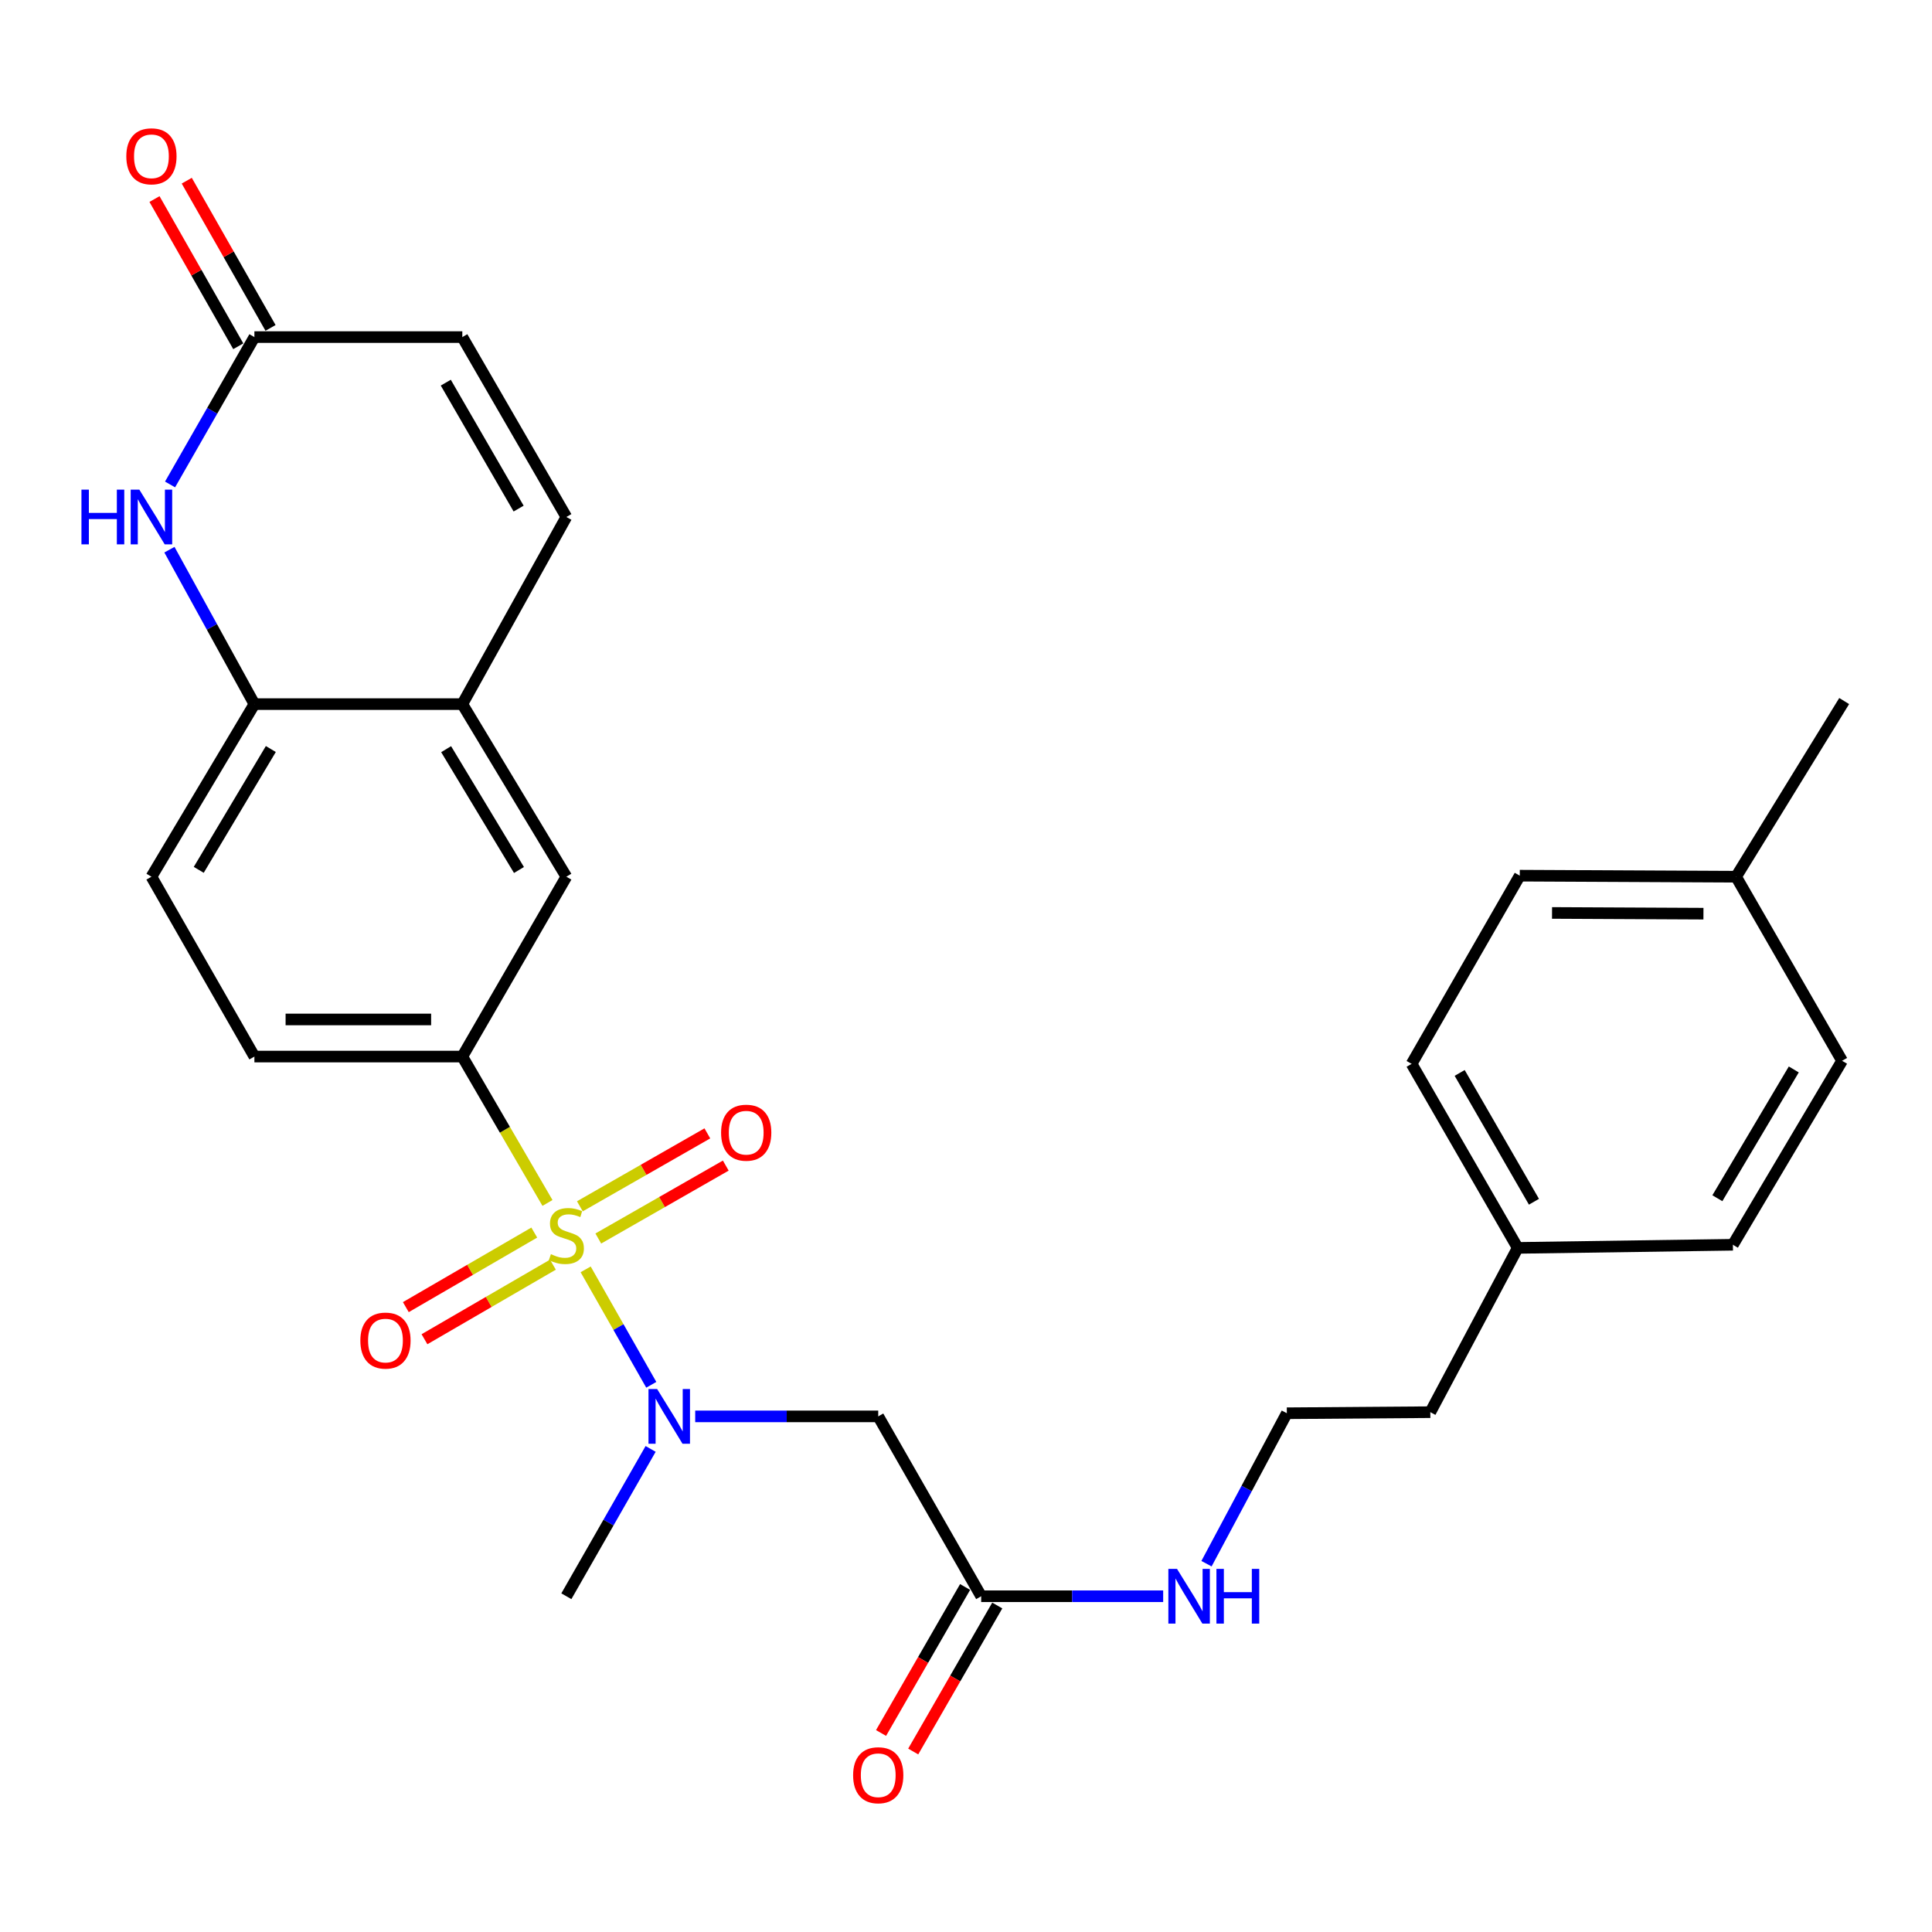 <?xml version='1.0' encoding='iso-8859-1'?>
<svg version='1.1' baseProfile='full'
              xmlns='http://www.w3.org/2000/svg'
                      xmlns:rdkit='http://www.rdkit.org/xml'
                      xmlns:xlink='http://www.w3.org/1999/xlink'
                  xml:space='preserve'
width='1000px' height='1000px' viewBox='0 0 1000 1000'>
<!-- END OF HEADER -->
<rect style='opacity:1.0;fill:#FFFFFF;stroke:none' width='1000' height='1000' x='0' y='0'> </rect>
<path class='bond-0' d='M 303.136,657.015 L 320.119,686.892' style='fill:none;fill-rule:evenodd;stroke:#CCCC00;stroke-width:6px;stroke-linecap:butt;stroke-linejoin:miter;stroke-opacity:1' />
<path class='bond-0' d='M 320.119,686.892 L 337.101,716.768' style='fill:none;fill-rule:evenodd;stroke:#0000FF;stroke-width:6px;stroke-linecap:butt;stroke-linejoin:miter;stroke-opacity:1' />
<path class='bond-1' d='M 283.374,622.644 L 261.334,584.761' style='fill:none;fill-rule:evenodd;stroke:#CCCC00;stroke-width:6px;stroke-linecap:butt;stroke-linejoin:miter;stroke-opacity:1' />
<path class='bond-1' d='M 261.334,584.761 L 239.293,546.877' style='fill:none;fill-rule:evenodd;stroke:#000000;stroke-width:6px;stroke-linecap:butt;stroke-linejoin:miter;stroke-opacity:1' />
<path class='bond-10' d='M 276.538,637.977 L 243.298,657.274' style='fill:none;fill-rule:evenodd;stroke:#CCCC00;stroke-width:6px;stroke-linecap:butt;stroke-linejoin:miter;stroke-opacity:1' />
<path class='bond-10' d='M 243.298,657.274 L 210.059,676.57' style='fill:none;fill-rule:evenodd;stroke:#FF0000;stroke-width:6px;stroke-linecap:butt;stroke-linejoin:miter;stroke-opacity:1' />
<path class='bond-10' d='M 286.183,654.591 L 252.944,673.888' style='fill:none;fill-rule:evenodd;stroke:#CCCC00;stroke-width:6px;stroke-linecap:butt;stroke-linejoin:miter;stroke-opacity:1' />
<path class='bond-10' d='M 252.944,673.888 L 219.704,693.184' style='fill:none;fill-rule:evenodd;stroke:#FF0000;stroke-width:6px;stroke-linecap:butt;stroke-linejoin:miter;stroke-opacity:1' />
<path class='bond-11' d='M 309.677,641.052 L 342.669,622.181' style='fill:none;fill-rule:evenodd;stroke:#CCCC00;stroke-width:6px;stroke-linecap:butt;stroke-linejoin:miter;stroke-opacity:1' />
<path class='bond-11' d='M 342.669,622.181 L 375.661,603.309' style='fill:none;fill-rule:evenodd;stroke:#FF0000;stroke-width:6px;stroke-linecap:butt;stroke-linejoin:miter;stroke-opacity:1' />
<path class='bond-11' d='M 300.139,624.377 L 333.131,605.505' style='fill:none;fill-rule:evenodd;stroke:#CCCC00;stroke-width:6px;stroke-linecap:butt;stroke-linejoin:miter;stroke-opacity:1' />
<path class='bond-11' d='M 333.131,605.505 L 366.123,586.634' style='fill:none;fill-rule:evenodd;stroke:#FF0000;stroke-width:6px;stroke-linecap:butt;stroke-linejoin:miter;stroke-opacity:1' />
<path class='bond-3' d='M 359.838,733.116 L 407.205,733.116' style='fill:none;fill-rule:evenodd;stroke:#0000FF;stroke-width:6px;stroke-linecap:butt;stroke-linejoin:miter;stroke-opacity:1' />
<path class='bond-3' d='M 407.205,733.116 L 454.572,733.116' style='fill:none;fill-rule:evenodd;stroke:#000000;stroke-width:6px;stroke-linecap:butt;stroke-linejoin:miter;stroke-opacity:1' />
<path class='bond-25' d='M 336.761,749.957 L 314.954,788.086' style='fill:none;fill-rule:evenodd;stroke:#0000FF;stroke-width:6px;stroke-linecap:butt;stroke-linejoin:miter;stroke-opacity:1' />
<path class='bond-25' d='M 314.954,788.086 L 293.147,826.214' style='fill:none;fill-rule:evenodd;stroke:#000000;stroke-width:6px;stroke-linecap:butt;stroke-linejoin:miter;stroke-opacity:1' />
<path class='bond-9' d='M 239.293,546.877 L 293.147,453.79' style='fill:none;fill-rule:evenodd;stroke:#000000;stroke-width:6px;stroke-linecap:butt;stroke-linejoin:miter;stroke-opacity:1' />
<path class='bond-13' d='M 239.293,546.877 L 131.68,546.877' style='fill:none;fill-rule:evenodd;stroke:#000000;stroke-width:6px;stroke-linecap:butt;stroke-linejoin:miter;stroke-opacity:1' />
<path class='bond-13' d='M 223.151,527.666 L 147.822,527.666' style='fill:none;fill-rule:evenodd;stroke:#000000;stroke-width:6px;stroke-linecap:butt;stroke-linejoin:miter;stroke-opacity:1' />
<path class='bond-2' d='M 87.694,284.518 L 109.687,324.483' style='fill:none;fill-rule:evenodd;stroke:#0000FF;stroke-width:6px;stroke-linecap:butt;stroke-linejoin:miter;stroke-opacity:1' />
<path class='bond-2' d='M 109.687,324.483 L 131.68,364.449' style='fill:none;fill-rule:evenodd;stroke:#000000;stroke-width:6px;stroke-linecap:butt;stroke-linejoin:miter;stroke-opacity:1' />
<path class='bond-4' d='M 88.02,250.752 L 109.85,212.613' style='fill:none;fill-rule:evenodd;stroke:#0000FF;stroke-width:6px;stroke-linecap:butt;stroke-linejoin:miter;stroke-opacity:1' />
<path class='bond-4' d='M 109.85,212.613 L 131.68,174.475' style='fill:none;fill-rule:evenodd;stroke:#000000;stroke-width:6px;stroke-linecap:butt;stroke-linejoin:miter;stroke-opacity:1' />
<path class='bond-8' d='M 454.572,733.116 L 507.861,826.214' style='fill:none;fill-rule:evenodd;stroke:#000000;stroke-width:6px;stroke-linecap:butt;stroke-linejoin:miter;stroke-opacity:1' />
<path class='bond-14' d='M 140.028,169.724 L 118.345,131.624' style='fill:none;fill-rule:evenodd;stroke:#000000;stroke-width:6px;stroke-linecap:butt;stroke-linejoin:miter;stroke-opacity:1' />
<path class='bond-14' d='M 118.345,131.624 L 96.662,93.524' style='fill:none;fill-rule:evenodd;stroke:#FF0000;stroke-width:6px;stroke-linecap:butt;stroke-linejoin:miter;stroke-opacity:1' />
<path class='bond-14' d='M 123.332,179.226 L 101.649,141.126' style='fill:none;fill-rule:evenodd;stroke:#000000;stroke-width:6px;stroke-linecap:butt;stroke-linejoin:miter;stroke-opacity:1' />
<path class='bond-14' d='M 101.649,141.126 L 79.966,103.027' style='fill:none;fill-rule:evenodd;stroke:#FF0000;stroke-width:6px;stroke-linecap:butt;stroke-linejoin:miter;stroke-opacity:1' />
<path class='bond-29' d='M 131.68,174.475 L 239.293,174.475' style='fill:none;fill-rule:evenodd;stroke:#000000;stroke-width:6px;stroke-linecap:butt;stroke-linejoin:miter;stroke-opacity:1' />
<path class='bond-5' d='M 131.68,364.449 L 78.38,453.79' style='fill:none;fill-rule:evenodd;stroke:#000000;stroke-width:6px;stroke-linecap:butt;stroke-linejoin:miter;stroke-opacity:1' />
<path class='bond-5' d='M 140.183,387.692 L 102.873,450.231' style='fill:none;fill-rule:evenodd;stroke:#000000;stroke-width:6px;stroke-linecap:butt;stroke-linejoin:miter;stroke-opacity:1' />
<path class='bond-28' d='M 131.68,364.449 L 239.293,364.449' style='fill:none;fill-rule:evenodd;stroke:#000000;stroke-width:6px;stroke-linecap:butt;stroke-linejoin:miter;stroke-opacity:1' />
<path class='bond-6' d='M 239.293,364.449 L 293.147,453.79' style='fill:none;fill-rule:evenodd;stroke:#000000;stroke-width:6px;stroke-linecap:butt;stroke-linejoin:miter;stroke-opacity:1' />
<path class='bond-6' d='M 230.918,387.768 L 268.616,450.306' style='fill:none;fill-rule:evenodd;stroke:#000000;stroke-width:6px;stroke-linecap:butt;stroke-linejoin:miter;stroke-opacity:1' />
<path class='bond-7' d='M 239.293,364.449 L 293.147,267.594' style='fill:none;fill-rule:evenodd;stroke:#000000;stroke-width:6px;stroke-linecap:butt;stroke-linejoin:miter;stroke-opacity:1' />
<path class='bond-12' d='M 293.147,267.594 L 239.293,174.475' style='fill:none;fill-rule:evenodd;stroke:#000000;stroke-width:6px;stroke-linecap:butt;stroke-linejoin:miter;stroke-opacity:1' />
<path class='bond-12' d='M 268.439,263.244 L 230.741,198.06' style='fill:none;fill-rule:evenodd;stroke:#000000;stroke-width:6px;stroke-linecap:butt;stroke-linejoin:miter;stroke-opacity:1' />
<path class='bond-16' d='M 499.536,821.422 L 477.782,859.209' style='fill:none;fill-rule:evenodd;stroke:#000000;stroke-width:6px;stroke-linecap:butt;stroke-linejoin:miter;stroke-opacity:1' />
<path class='bond-16' d='M 477.782,859.209 L 456.029,896.996' style='fill:none;fill-rule:evenodd;stroke:#FF0000;stroke-width:6px;stroke-linecap:butt;stroke-linejoin:miter;stroke-opacity:1' />
<path class='bond-16' d='M 516.185,831.006 L 494.431,868.794' style='fill:none;fill-rule:evenodd;stroke:#000000;stroke-width:6px;stroke-linecap:butt;stroke-linejoin:miter;stroke-opacity:1' />
<path class='bond-16' d='M 494.431,868.794 L 472.678,906.581' style='fill:none;fill-rule:evenodd;stroke:#FF0000;stroke-width:6px;stroke-linecap:butt;stroke-linejoin:miter;stroke-opacity:1' />
<path class='bond-17' d='M 507.861,826.214 L 554.957,826.214' style='fill:none;fill-rule:evenodd;stroke:#000000;stroke-width:6px;stroke-linecap:butt;stroke-linejoin:miter;stroke-opacity:1' />
<path class='bond-17' d='M 554.957,826.214 L 602.054,826.214' style='fill:none;fill-rule:evenodd;stroke:#0000FF;stroke-width:6px;stroke-linecap:butt;stroke-linejoin:miter;stroke-opacity:1' />
<path class='bond-15' d='M 131.68,546.877 L 78.38,453.79' style='fill:none;fill-rule:evenodd;stroke:#000000;stroke-width:6px;stroke-linecap:butt;stroke-linejoin:miter;stroke-opacity:1' />
<path class='bond-24' d='M 624.479,809.37 L 645.27,770.432' style='fill:none;fill-rule:evenodd;stroke:#0000FF;stroke-width:6px;stroke-linecap:butt;stroke-linejoin:miter;stroke-opacity:1' />
<path class='bond-24' d='M 645.27,770.432 L 666.062,731.494' style='fill:none;fill-rule:evenodd;stroke:#000000;stroke-width:6px;stroke-linecap:butt;stroke-linejoin:miter;stroke-opacity:1' />
<path class='bond-18' d='M 785.564,645.909 L 740.334,730.939' style='fill:none;fill-rule:evenodd;stroke:#000000;stroke-width:6px;stroke-linecap:butt;stroke-linejoin:miter;stroke-opacity:1' />
<path class='bond-22' d='M 785.564,645.909 L 896.945,644.287' style='fill:none;fill-rule:evenodd;stroke:#000000;stroke-width:6px;stroke-linecap:butt;stroke-linejoin:miter;stroke-opacity:1' />
<path class='bond-23' d='M 785.564,645.909 L 730.643,550.655' style='fill:none;fill-rule:evenodd;stroke:#000000;stroke-width:6px;stroke-linecap:butt;stroke-linejoin:miter;stroke-opacity:1' />
<path class='bond-23' d='M 793.969,622.025 L 755.524,555.348' style='fill:none;fill-rule:evenodd;stroke:#000000;stroke-width:6px;stroke-linecap:butt;stroke-linejoin:miter;stroke-opacity:1' />
<path class='bond-19' d='M 898.588,453.79 L 786.632,453.246' style='fill:none;fill-rule:evenodd;stroke:#000000;stroke-width:6px;stroke-linecap:butt;stroke-linejoin:miter;stroke-opacity:1' />
<path class='bond-19' d='M 881.702,472.919 L 803.332,472.538' style='fill:none;fill-rule:evenodd;stroke:#000000;stroke-width:6px;stroke-linecap:butt;stroke-linejoin:miter;stroke-opacity:1' />
<path class='bond-27' d='M 898.588,453.79 L 954.545,362.859' style='fill:none;fill-rule:evenodd;stroke:#000000;stroke-width:6px;stroke-linecap:butt;stroke-linejoin:miter;stroke-opacity:1' />
<path class='bond-30' d='M 898.588,453.79 L 953.457,549.065' style='fill:none;fill-rule:evenodd;stroke:#000000;stroke-width:6px;stroke-linecap:butt;stroke-linejoin:miter;stroke-opacity:1' />
<path class='bond-20' d='M 953.457,549.065 L 896.945,644.287' style='fill:none;fill-rule:evenodd;stroke:#000000;stroke-width:6px;stroke-linecap:butt;stroke-linejoin:miter;stroke-opacity:1' />
<path class='bond-20' d='M 928.46,553.544 L 888.901,620.199' style='fill:none;fill-rule:evenodd;stroke:#000000;stroke-width:6px;stroke-linecap:butt;stroke-linejoin:miter;stroke-opacity:1' />
<path class='bond-21' d='M 786.632,453.246 L 730.643,550.655' style='fill:none;fill-rule:evenodd;stroke:#000000;stroke-width:6px;stroke-linecap:butt;stroke-linejoin:miter;stroke-opacity:1' />
<path class='bond-26' d='M 666.062,731.494 L 740.334,730.939' style='fill:none;fill-rule:evenodd;stroke:#000000;stroke-width:6px;stroke-linecap:butt;stroke-linejoin:miter;stroke-opacity:1' />
<path  class='atom-0' d='M 285.147 649.162
Q 285.467 649.282, 286.787 649.842
Q 288.107 650.402, 289.547 650.762
Q 291.027 651.082, 292.467 651.082
Q 295.147 651.082, 296.707 649.802
Q 298.267 648.482, 298.267 646.202
Q 298.267 644.642, 297.467 643.682
Q 296.707 642.722, 295.507 642.202
Q 294.307 641.682, 292.307 641.082
Q 289.787 640.322, 288.267 639.602
Q 286.787 638.882, 285.707 637.362
Q 284.667 635.842, 284.667 633.282
Q 284.667 629.722, 287.067 627.522
Q 289.507 625.322, 294.307 625.322
Q 297.587 625.322, 301.307 626.882
L 300.387 629.962
Q 296.987 628.562, 294.427 628.562
Q 291.667 628.562, 290.147 629.722
Q 288.627 630.842, 288.667 632.802
Q 288.667 634.322, 289.427 635.242
Q 290.227 636.162, 291.347 636.682
Q 292.507 637.202, 294.427 637.802
Q 296.987 638.602, 298.507 639.402
Q 300.027 640.202, 301.107 641.842
Q 302.227 643.442, 302.227 646.202
Q 302.227 650.122, 299.587 652.242
Q 296.987 654.322, 292.627 654.322
Q 290.107 654.322, 288.187 653.762
Q 286.307 653.242, 284.067 652.322
L 285.147 649.162
' fill='#CCCC00'/>
<path  class='atom-1' d='M 340.133 718.956
L 349.413 733.956
Q 350.333 735.436, 351.813 738.116
Q 353.293 740.796, 353.373 740.956
L 353.373 718.956
L 357.133 718.956
L 357.133 747.276
L 353.253 747.276
L 343.293 730.876
Q 342.133 728.956, 340.893 726.756
Q 339.693 724.556, 339.333 723.876
L 339.333 747.276
L 335.653 747.276
L 335.653 718.956
L 340.133 718.956
' fill='#0000FF'/>
<path  class='atom-3' d='M 42.16 253.434
L 46 253.434
L 46 265.474
L 60.48 265.474
L 60.48 253.434
L 64.32 253.434
L 64.32 281.754
L 60.48 281.754
L 60.48 268.674
L 46 268.674
L 46 281.754
L 42.16 281.754
L 42.16 253.434
' fill='#0000FF'/>
<path  class='atom-3' d='M 72.12 253.434
L 81.4 268.434
Q 82.32 269.914, 83.8 272.594
Q 85.28 275.274, 85.36 275.434
L 85.36 253.434
L 89.12 253.434
L 89.12 281.754
L 85.24 281.754
L 75.28 265.354
Q 74.12 263.434, 72.88 261.234
Q 71.68 259.034, 71.32 258.354
L 71.32 281.754
L 67.64 281.754
L 67.64 253.434
L 72.12 253.434
' fill='#0000FF'/>
<path  class='atom-11' d='M 186.516 693.878
Q 186.516 687.078, 189.876 683.278
Q 193.236 679.478, 199.516 679.478
Q 205.796 679.478, 209.156 683.278
Q 212.516 687.078, 212.516 693.878
Q 212.516 700.758, 209.116 704.678
Q 205.716 708.558, 199.516 708.558
Q 193.276 708.558, 189.876 704.678
Q 186.516 700.798, 186.516 693.878
M 199.516 705.358
Q 203.836 705.358, 206.156 702.478
Q 208.516 699.558, 208.516 693.878
Q 208.516 688.318, 206.156 685.518
Q 203.836 682.678, 199.516 682.678
Q 195.196 682.678, 192.836 685.478
Q 190.516 688.278, 190.516 693.878
Q 190.516 699.598, 192.836 702.478
Q 195.196 705.358, 199.516 705.358
' fill='#FF0000'/>
<path  class='atom-12' d='M 373.235 586.276
Q 373.235 579.476, 376.595 575.676
Q 379.955 571.876, 386.235 571.876
Q 392.515 571.876, 395.875 575.676
Q 399.235 579.476, 399.235 586.276
Q 399.235 593.156, 395.835 597.076
Q 392.435 600.956, 386.235 600.956
Q 379.995 600.956, 376.595 597.076
Q 373.235 593.196, 373.235 586.276
M 386.235 597.756
Q 390.555 597.756, 392.875 594.876
Q 395.235 591.956, 395.235 586.276
Q 395.235 580.716, 392.875 577.916
Q 390.555 575.076, 386.235 575.076
Q 381.915 575.076, 379.555 577.876
Q 377.235 580.676, 377.235 586.276
Q 377.235 591.996, 379.555 594.876
Q 381.915 597.756, 386.235 597.756
' fill='#FF0000'/>
<path  class='atom-15' d='M 65.38 80.902
Q 65.38 74.102, 68.74 70.302
Q 72.1 66.502, 78.38 66.502
Q 84.66 66.502, 88.02 70.302
Q 91.38 74.102, 91.38 80.902
Q 91.38 87.782, 87.98 91.702
Q 84.58 95.582, 78.38 95.582
Q 72.14 95.582, 68.74 91.702
Q 65.38 87.822, 65.38 80.902
M 78.38 92.382
Q 82.7 92.382, 85.02 89.502
Q 87.38 86.582, 87.38 80.902
Q 87.38 75.342, 85.02 72.542
Q 82.7 69.702, 78.38 69.702
Q 74.06 69.702, 71.7 72.502
Q 69.38 75.302, 69.38 80.902
Q 69.38 86.622, 71.7 89.502
Q 74.06 92.382, 78.38 92.382
' fill='#FF0000'/>
<path  class='atom-17' d='M 441.572 918.858
Q 441.572 912.058, 444.932 908.258
Q 448.292 904.458, 454.572 904.458
Q 460.852 904.458, 464.212 908.258
Q 467.572 912.058, 467.572 918.858
Q 467.572 925.738, 464.172 929.658
Q 460.772 933.538, 454.572 933.538
Q 448.332 933.538, 444.932 929.658
Q 441.572 925.778, 441.572 918.858
M 454.572 930.338
Q 458.892 930.338, 461.212 927.458
Q 463.572 924.538, 463.572 918.858
Q 463.572 913.298, 461.212 910.498
Q 458.892 907.658, 454.572 907.658
Q 450.252 907.658, 447.892 910.458
Q 445.572 913.258, 445.572 918.858
Q 445.572 924.578, 447.892 927.458
Q 450.252 930.338, 454.572 930.338
' fill='#FF0000'/>
<path  class='atom-18' d='M 609.224 812.054
L 618.504 827.054
Q 619.424 828.534, 620.904 831.214
Q 622.384 833.894, 622.464 834.054
L 622.464 812.054
L 626.224 812.054
L 626.224 840.374
L 622.344 840.374
L 612.384 823.974
Q 611.224 822.054, 609.984 819.854
Q 608.784 817.654, 608.424 816.974
L 608.424 840.374
L 604.744 840.374
L 604.744 812.054
L 609.224 812.054
' fill='#0000FF'/>
<path  class='atom-18' d='M 629.624 812.054
L 633.464 812.054
L 633.464 824.094
L 647.944 824.094
L 647.944 812.054
L 651.784 812.054
L 651.784 840.374
L 647.944 840.374
L 647.944 827.294
L 633.464 827.294
L 633.464 840.374
L 629.624 840.374
L 629.624 812.054
' fill='#0000FF'/>
</svg>
